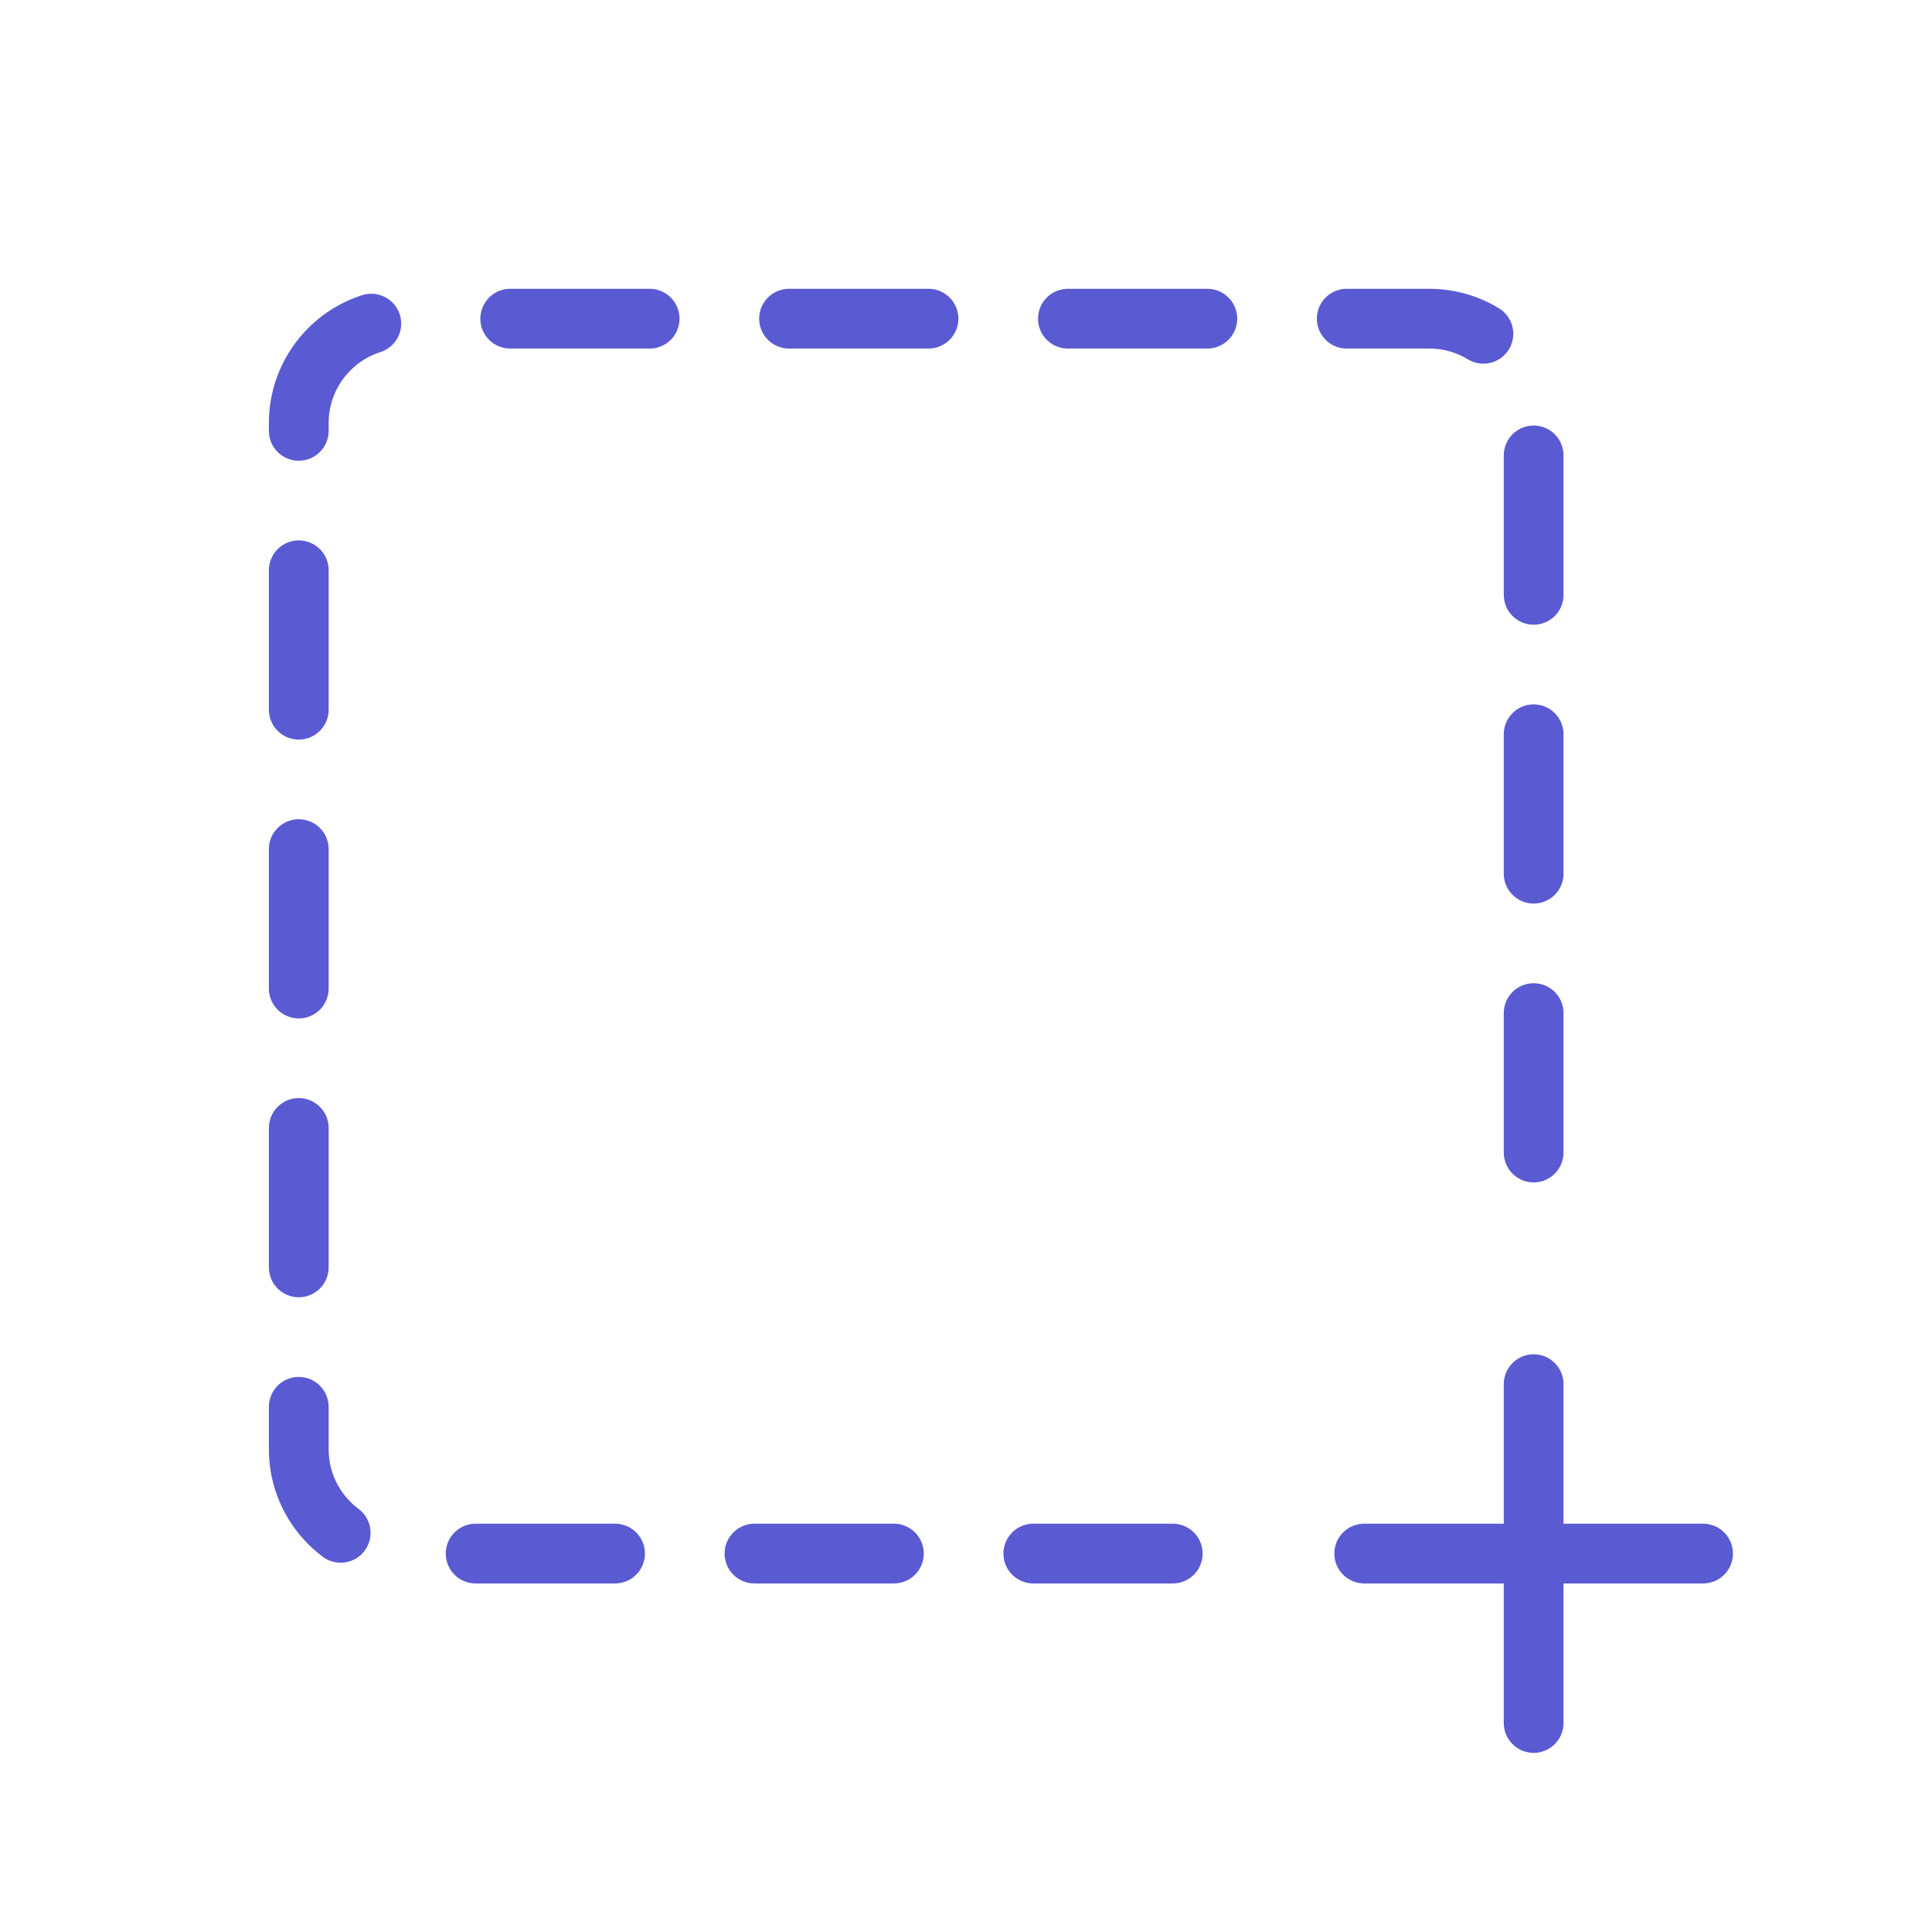 <svg xmlns:xlink="http://www.w3.org/1999/xlink" xmlns="http://www.w3.org/2000/svg" version="1.1" viewBox="0 0 97 97" height="97px" width="97px">
    <title>Screenshots</title>
    <g stroke-width="1" stroke-linecap="round" fill-rule="evenodd" fill="none" stroke="none" id="Screenshots">
        <g stroke="#5A5AD2" transform="translate(15, 16)" id="Group">
            <path stroke-dasharray="7" stroke-width="3" id="Path" d="M43.88,62 C38.62,62 34.327,62 31,62 C25.275,62 16.689,62 5.239,62 C2.346,62 0,59.654 0,56.761 L0,5.239 C0,2.346 2.346,0 5.239,0 L56.761,0 C59.654,0 62,2.346 62,5.239 C62,16.689 62,25.275 62,31 C62,34.327 62,38.62 62,43.88"></path>
            <g stroke-width="3" id="Path" transform="translate(53.494, 53.494)">
                <line y2="17.012" x2="8.506" y1="-2.64428201e-14" x1="8.506"></line>
                <line y2="8.506" x2="2.88871143e-15" y1="8.506" x1="17.012"></line>
            </g>
        </g>
    </g>
</svg>